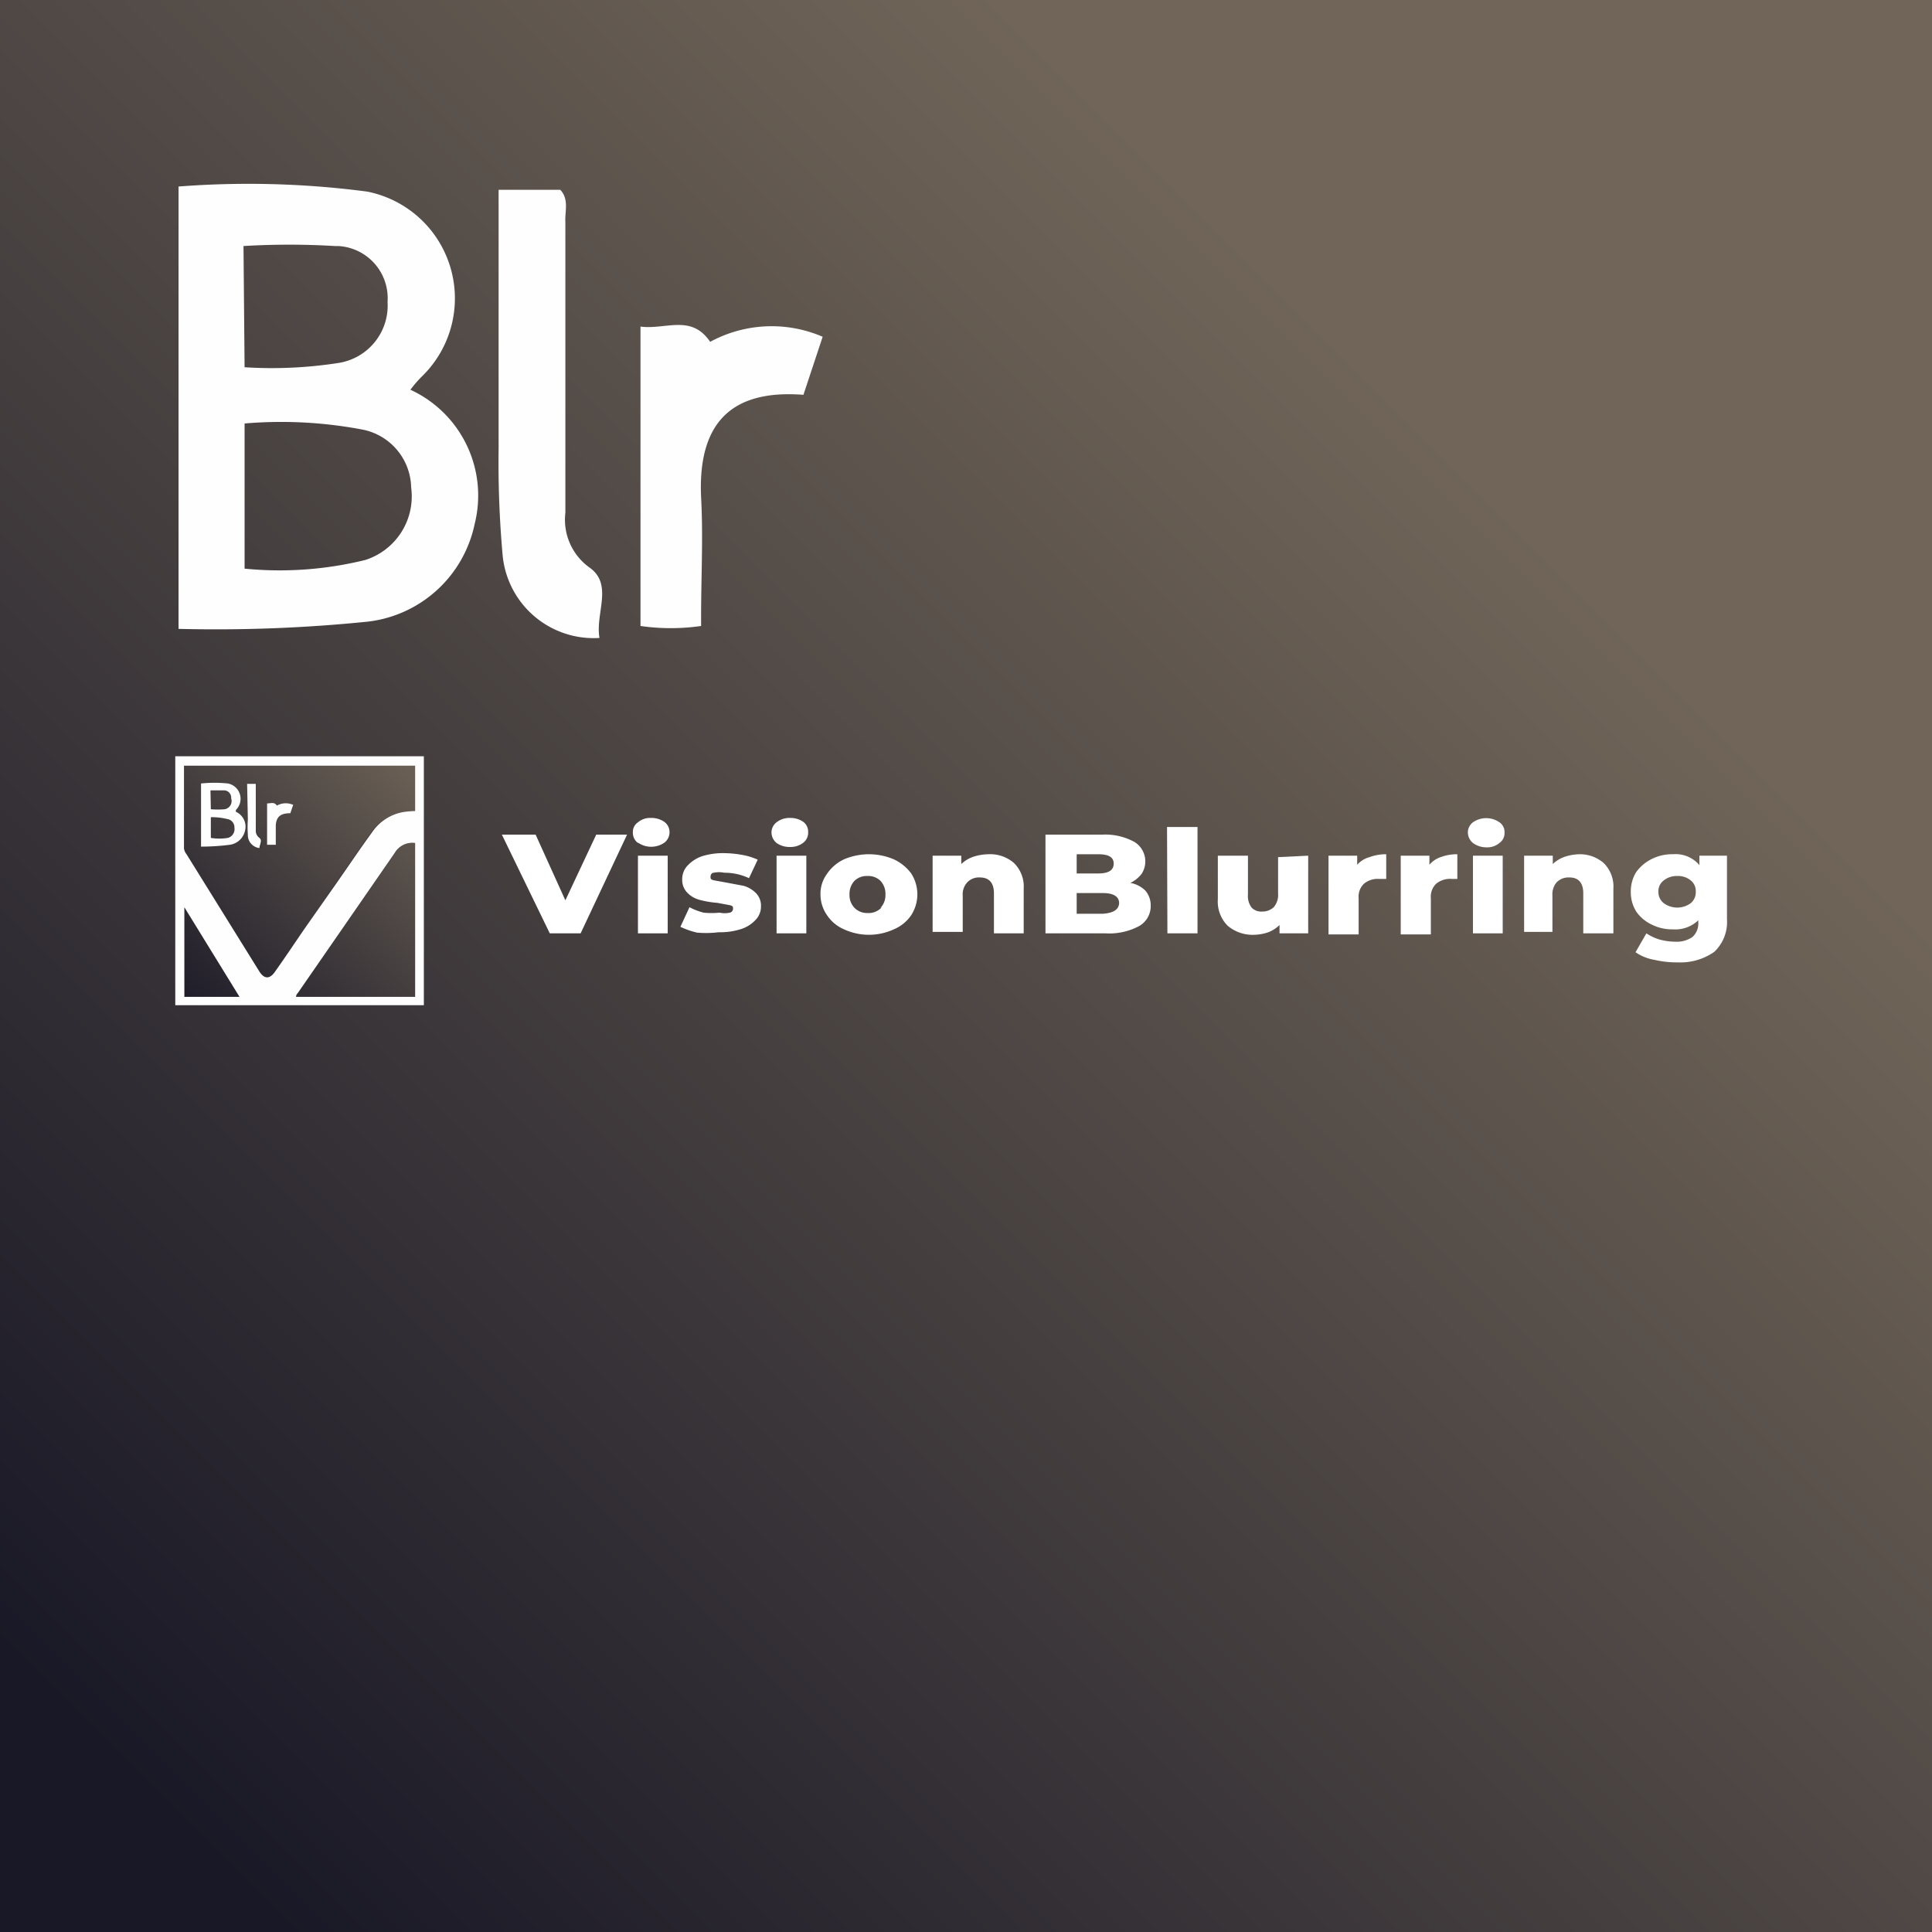 <?xml version="1.0" encoding="UTF-8"?>
<svg xmlns="http://www.w3.org/2000/svg" xmlns:xlink="http://www.w3.org/1999/xlink" viewBox="0 0 53.24 53.24">
  <rect x="0" y="0" width="53.24" height="53.24" fill="#808080" stroke="none"/>
  <defs>
    <style>.cls-1{fill:url(#linear-gradient);}.cls-2{fill:#fefefe;}.cls-3{fill:#fff;}.cls-4{fill:url(#linear-gradient-2);}.cls-5{fill:url(#linear-gradient-3);}.cls-6{fill:url(#linear-gradient-4);}.cls-7{fill:url(#linear-gradient-5);}.cls-8{fill:url(#linear-gradient-6);}</style>
    <linearGradient id="linear-gradient" x1="3.89" y1="49.35" x2="40.39" y2="12.85" gradientUnits="userSpaceOnUse">
      <stop offset="0" stop-color="#191826"></stop>
      <stop offset="1" stop-color="#706558"></stop>
    </linearGradient>
    <linearGradient id="linear-gradient-2" x1="3.48" y1="26.9" x2="10.64" y2="19.44" xlink:href="#linear-gradient"></linearGradient>
    <linearGradient id="linear-gradient-3" x1="6.77" y1="30.06" x2="13.93" y2="22.59" xlink:href="#linear-gradient"></linearGradient>
    <linearGradient id="linear-gradient-4" x1="4.38" y1="27.77" x2="11.54" y2="20.3" xlink:href="#linear-gradient"></linearGradient>
    <linearGradient id="linear-gradient-5" x1="2.77" y1="26.23" x2="9.93" y2="18.76" xlink:href="#linear-gradient"></linearGradient>
    <linearGradient id="linear-gradient-6" x1="2.38" y1="25.85" x2="9.54" y2="18.38" xlink:href="#linear-gradient"></linearGradient>
  </defs>
  <g id="Layer_2" data-name="Layer 2">
    <g id="Layer_1-2" data-name="Layer 1">
      <rect class="cls-1" width="53.24" height="53.24"></rect>
      <path class="cls-2" d="M4.92,17.33V5.14a25.09,25.09,0,0,1,5.2.14,3,3,0,0,1,1.49,5.11,3.27,3.27,0,0,0-.3.35,3.21,3.21,0,0,1,1.77,3.7,3.41,3.41,0,0,1-2.94,2.69A41.35,41.35,0,0,1,4.92,17.33Zm1.82-5.66v4a9.84,9.84,0,0,0,3.33-.24,1.84,1.84,0,0,0,1.26-2A1.66,1.66,0,0,0,10,11.84,12,12,0,0,0,6.74,11.67Zm0-1.55A11.91,11.91,0,0,0,9.34,10a1.6,1.6,0,0,0,1.34-1.68A1.44,1.44,0,0,0,9.32,6.78H9.23a21.19,21.19,0,0,0-2.52,0Z"></path>
      <path class="cls-2" d="M13.74,5.23h1.7c.25.27.12.6.14.9v8a1.62,1.62,0,0,0,.68,1.52c.64.47.14,1.26.26,1.93a2.52,2.52,0,0,1-2.67-2.29,28.7,28.7,0,0,1-.11-2.93Z"></path>
      <path class="cls-2" d="M22.67,9.28l-.53,1.6c-1.82-.14-2.92.61-2.82,2.82.06,1.1,0,2.19,0,3.3v.25a5.84,5.84,0,0,1-1.67,0V9c.7.09,1.4-.35,1.92.42A3.55,3.55,0,0,1,22.67,9.28Z"></path>
      <path class="cls-3" d="M17.28,23,16,25.72h-.85L13.83,23h.93l.82,1.81L16.43,23Z"></path>
      <path class="cls-3" d="M17.58,23.23a.35.35,0,0,1-.14-.29.32.32,0,0,1,.14-.28.52.52,0,0,1,.36-.12.62.62,0,0,1,.37.11.35.35,0,0,1,.14.28.36.36,0,0,1-.14.29.64.64,0,0,1-.73,0Zm0,.35h.82v2.14h-.82Z"></path>
      <path class="cls-3" d="M19.21,25.7a2.19,2.19,0,0,1-.46-.16L19,25a1.76,1.76,0,0,0,.39.15,2.2,2.2,0,0,0,.44,0,.66.66,0,0,0,.28,0,.11.11,0,0,0,.09-.11c0-.05,0-.08-.11-.1l-.32-.06a2.65,2.65,0,0,1-.48-.08.72.72,0,0,1-.34-.19.5.5,0,0,1-.15-.39.54.54,0,0,1,.14-.36,1,1,0,0,1,.39-.26,1.93,1.93,0,0,1,.62-.09,2.94,2.94,0,0,1,.51.05,1.74,1.74,0,0,1,.42.13l-.24.51a1.57,1.57,0,0,0-.68-.15.71.71,0,0,0-.29,0c-.06,0-.09.06-.09.11s0,.08.1.1l.33.06.48.09a.78.78,0,0,1,.33.19.49.49,0,0,1,.15.38.52.52,0,0,1-.14.36.93.93,0,0,1-.4.26,1.91,1.91,0,0,1-.63.09A2.78,2.78,0,0,1,19.21,25.7Z"></path>
      <path class="cls-3" d="M21.4,23.23a.38.38,0,0,1-.14-.29.35.35,0,0,1,.14-.28.57.57,0,0,1,.37-.12.62.62,0,0,1,.37.11.34.34,0,0,1,.13.28.35.35,0,0,1-.13.29.57.57,0,0,1-.37.12A.62.62,0,0,1,21.4,23.23Zm0,.35h.82v2.14h-.82Z"></path>
      <path class="cls-3" d="M23.26,25.61a1.07,1.07,0,0,1-.47-.39,1,1,0,0,1-.18-.57.92.92,0,0,1,.18-.57,1.16,1.16,0,0,1,.47-.4,1.75,1.75,0,0,1,1.37,0,1.25,1.25,0,0,1,.48.39,1.06,1.06,0,0,1,0,1.15,1.09,1.09,0,0,1-.48.39,1.64,1.64,0,0,1-1.37,0Zm1-.59a.5.5,0,0,0,.14-.37.52.52,0,0,0-.14-.38.48.48,0,0,0-.36-.13.48.48,0,0,0-.35.13.52.52,0,0,0-.14.38.5.5,0,0,0,.14.37.48.48,0,0,0,.35.14A.49.49,0,0,0,24.3,25Z"></path>
      <path class="cls-3" d="M27.94,23.78a.91.91,0,0,1,.27.71v1.23h-.82v-1.1c0-.29-.13-.44-.39-.44a.44.44,0,0,0-.34.13.48.48,0,0,0-.13.37v1H25.7V23.58h.79v.23a.91.91,0,0,1,.33-.2,1.42,1.42,0,0,1,.42-.07A1,1,0,0,1,27.94,23.78Z"></path>
      <path class="cls-3" d="M31.56,24.54a.62.62,0,0,1,.15.42.63.63,0,0,1-.32.56,1.74,1.74,0,0,1-.93.2H28.81V23h1.56a1.68,1.68,0,0,1,.89.2.63.63,0,0,1,.2.88.86.86,0,0,1-.31.25A.79.79,0,0,1,31.56,24.54Zm-1.89-1v.53h.59c.29,0,.43-.09.43-.27s-.14-.26-.43-.26Zm1.17,1.35c0-.18-.15-.28-.45-.28h-.72v.57h.72C30.69,25.16,30.84,25.06,30.84,24.87Z"></path>
      <path class="cls-3" d="M32.16,22.79H33v2.93h-.83Z"></path>
      <path class="cls-3" d="M36.05,23.58v2.14h-.79v-.23a.92.92,0,0,1-.31.2,1.28,1.28,0,0,1-.39.07,1.06,1.06,0,0,1-.73-.25.94.94,0,0,1-.27-.73v-1.2h.83v1.07a.53.53,0,0,0,.1.36.37.37,0,0,0,.29.11A.46.46,0,0,0,35.1,25a.52.52,0,0,0,.12-.38v-1Z"></path>
      <path class="cls-3" d="M37.74,23.62a1.3,1.3,0,0,1,.46-.08v.68H38a.59.59,0,0,0-.41.13.49.49,0,0,0-.15.4v1h-.83V23.58h.79v.25A.7.7,0,0,1,37.74,23.62Z"></path>
      <path class="cls-3" d="M39.7,23.62a1.3,1.3,0,0,1,.46-.08v.68H40a.6.6,0,0,0-.42.13.49.49,0,0,0-.15.4v1h-.83V23.58h.79v.25A.7.7,0,0,1,39.7,23.62Z"></path>
      <path class="cls-3" d="M40.59,23.23a.38.38,0,0,1-.14-.29.35.35,0,0,1,.14-.28.64.64,0,0,1,.73,0,.32.32,0,0,1,.14.28.33.33,0,0,1-.14.29.52.52,0,0,1-.36.12A.62.62,0,0,1,40.59,23.23Zm0,.35h.82v2.14h-.82Z"></path>
      <path class="cls-3" d="M44.19,23.78a.91.91,0,0,1,.27.71v1.23h-.83v-1.1c0-.29-.13-.44-.38-.44a.46.46,0,0,0-.35.13.51.51,0,0,0-.12.37v1H42V23.58h.79v.23a.91.91,0,0,1,.33-.2,1.37,1.37,0,0,1,.42-.07A1,1,0,0,1,44.19,23.78Z"></path>
      <path class="cls-3" d="M47.59,23.58v1.75a1.13,1.13,0,0,1-.35.9,1.62,1.62,0,0,1-1,.29,2.7,2.7,0,0,1-.65-.07,1.29,1.29,0,0,1-.52-.21l.3-.52a1.34,1.34,0,0,0,.36.17,1.65,1.65,0,0,0,.43.06.76.76,0,0,0,.48-.13.5.5,0,0,0,.16-.39v-.07a.92.92,0,0,1-.7.25,1.24,1.24,0,0,1-.58-.13,1.08,1.08,0,0,1-.43-.36,1,1,0,0,1-.15-.55,1,1,0,0,1,.15-.54,1.17,1.17,0,0,1,.43-.36,1.24,1.24,0,0,1,.58-.13.86.86,0,0,1,.73.3v-.26Zm-1,1.31a.39.39,0,0,0,.14-.32.37.37,0,0,0-.14-.31.55.55,0,0,0-.37-.12.57.57,0,0,0-.37.12.37.37,0,0,0-.15.31.39.39,0,0,0,.15.32.63.63,0,0,0,.74,0Z"></path>
      <path class="cls-4" d="M9.22,24.38c.33-.47.65-.95,1-1.43a1.31,1.31,0,0,1,.85-.56,2.58,2.58,0,0,1,.39,0V21.1H5.07c0,.77,0,1.52,0,2.28a.33.33,0,0,0,.07.16l2,3.22c.14.23.3.23.45,0,.27-.38.53-.77.79-1.15ZM6.71,22.92a.5.5,0,0,1-.42.38,6.11,6.11,0,0,1-.75,0V21.59a3.64,3.64,0,0,1,.74,0,.43.43,0,0,1,.22.73l0,.05A.45.45,0,0,1,6.71,22.92Zm.5.45A.36.36,0,0,1,6.83,23a3,3,0,0,1,0-.42v-1h.24s0,.09,0,.13v1.14a.24.24,0,0,0,.1.22C7.26,23.16,7.19,23.28,7.21,23.37Zm.79-1c-.25,0-.41.08-.4.4,0,.16,0,.31,0,.47a.08.08,0,0,1,0,0H7.36s0-.08,0-.11V22.14c.1,0,.2-.05.27.06a.5.5,0,0,1,.46,0Z"></path>
      <path class="cls-5" d="M10.89,23.5,8.21,27.36s-.06.06-.05.11h3.29V23.23A.56.56,0,0,0,10.89,23.5Z"></path>
      <path class="cls-6" d="M5.08,27.48H6.61L5.08,25Z"></path>
      <path class="cls-7" d="M6.26,22.54a1.7,1.7,0,0,0-.45,0v.57a1.47,1.47,0,0,0,.47,0,.25.25,0,0,0,.18-.28A.23.23,0,0,0,6.26,22.54Z"></path>
      <path class="cls-8" d="M6.18,22.28A.23.23,0,0,0,6.37,22a.2.2,0,0,0-.21-.22c-.12,0-.24,0-.36,0v.48A2.36,2.36,0,0,0,6.18,22.28Z"></path>
      <path class="cls-2" d="M11.68,27.7H4.83V20.84h6.85Zm-.24-5.35V21.1H5.07c0,.77,0,1.52,0,2.28a.33.33,0,0,0,.07.16l2,3.22c.14.23.3.23.45,0,.27-.38.53-.77.79-1.15l.87-1.24c.33-.47.65-.95,1-1.43a1.31,1.31,0,0,1,.85-.56A2.58,2.58,0,0,1,11.44,22.35Zm0,5.12V23.23a.56.56,0,0,0-.56.27L8.21,27.36s-.06.06-.05.11Zm-4.84,0L5.08,25v2.47H6.61Z"></path>
      <path class="cls-2" d="M5.54,23.33V21.59a3.64,3.64,0,0,1,.74,0,.43.43,0,0,1,.22.73l0,.05a.45.45,0,0,1,.25.53.5.5,0,0,1-.42.38A6.11,6.11,0,0,1,5.54,23.33Zm.27-.81v.57a1.47,1.47,0,0,0,.47,0,.25.25,0,0,0,.18-.28.23.23,0,0,0-.2-.24A1.7,1.7,0,0,0,5.81,22.52Zm0-.22a2.36,2.36,0,0,0,.38,0A.23.23,0,0,0,6.37,22a.2.2,0,0,0-.21-.22c-.12,0-.24,0-.36,0Z"></path>
      <path class="cls-2" d="M6.81,21.6h.24s0,.09,0,.13v1.14a.24.24,0,0,0,.1.22c.09.07,0,.19,0,.28A.36.36,0,0,1,6.83,23a3,3,0,0,1,0-.42Z"></path>
      <path class="cls-2" d="M8.08,22.18,8,22.41c-.25,0-.41.08-.4.4,0,.16,0,.31,0,.47a.08.08,0,0,1,0,0H7.36s0-.08,0-.11V22.14c.1,0,.2-.05.27.06A.5.5,0,0,1,8.08,22.18Z"></path>
    </g>
  </g>
</svg>
